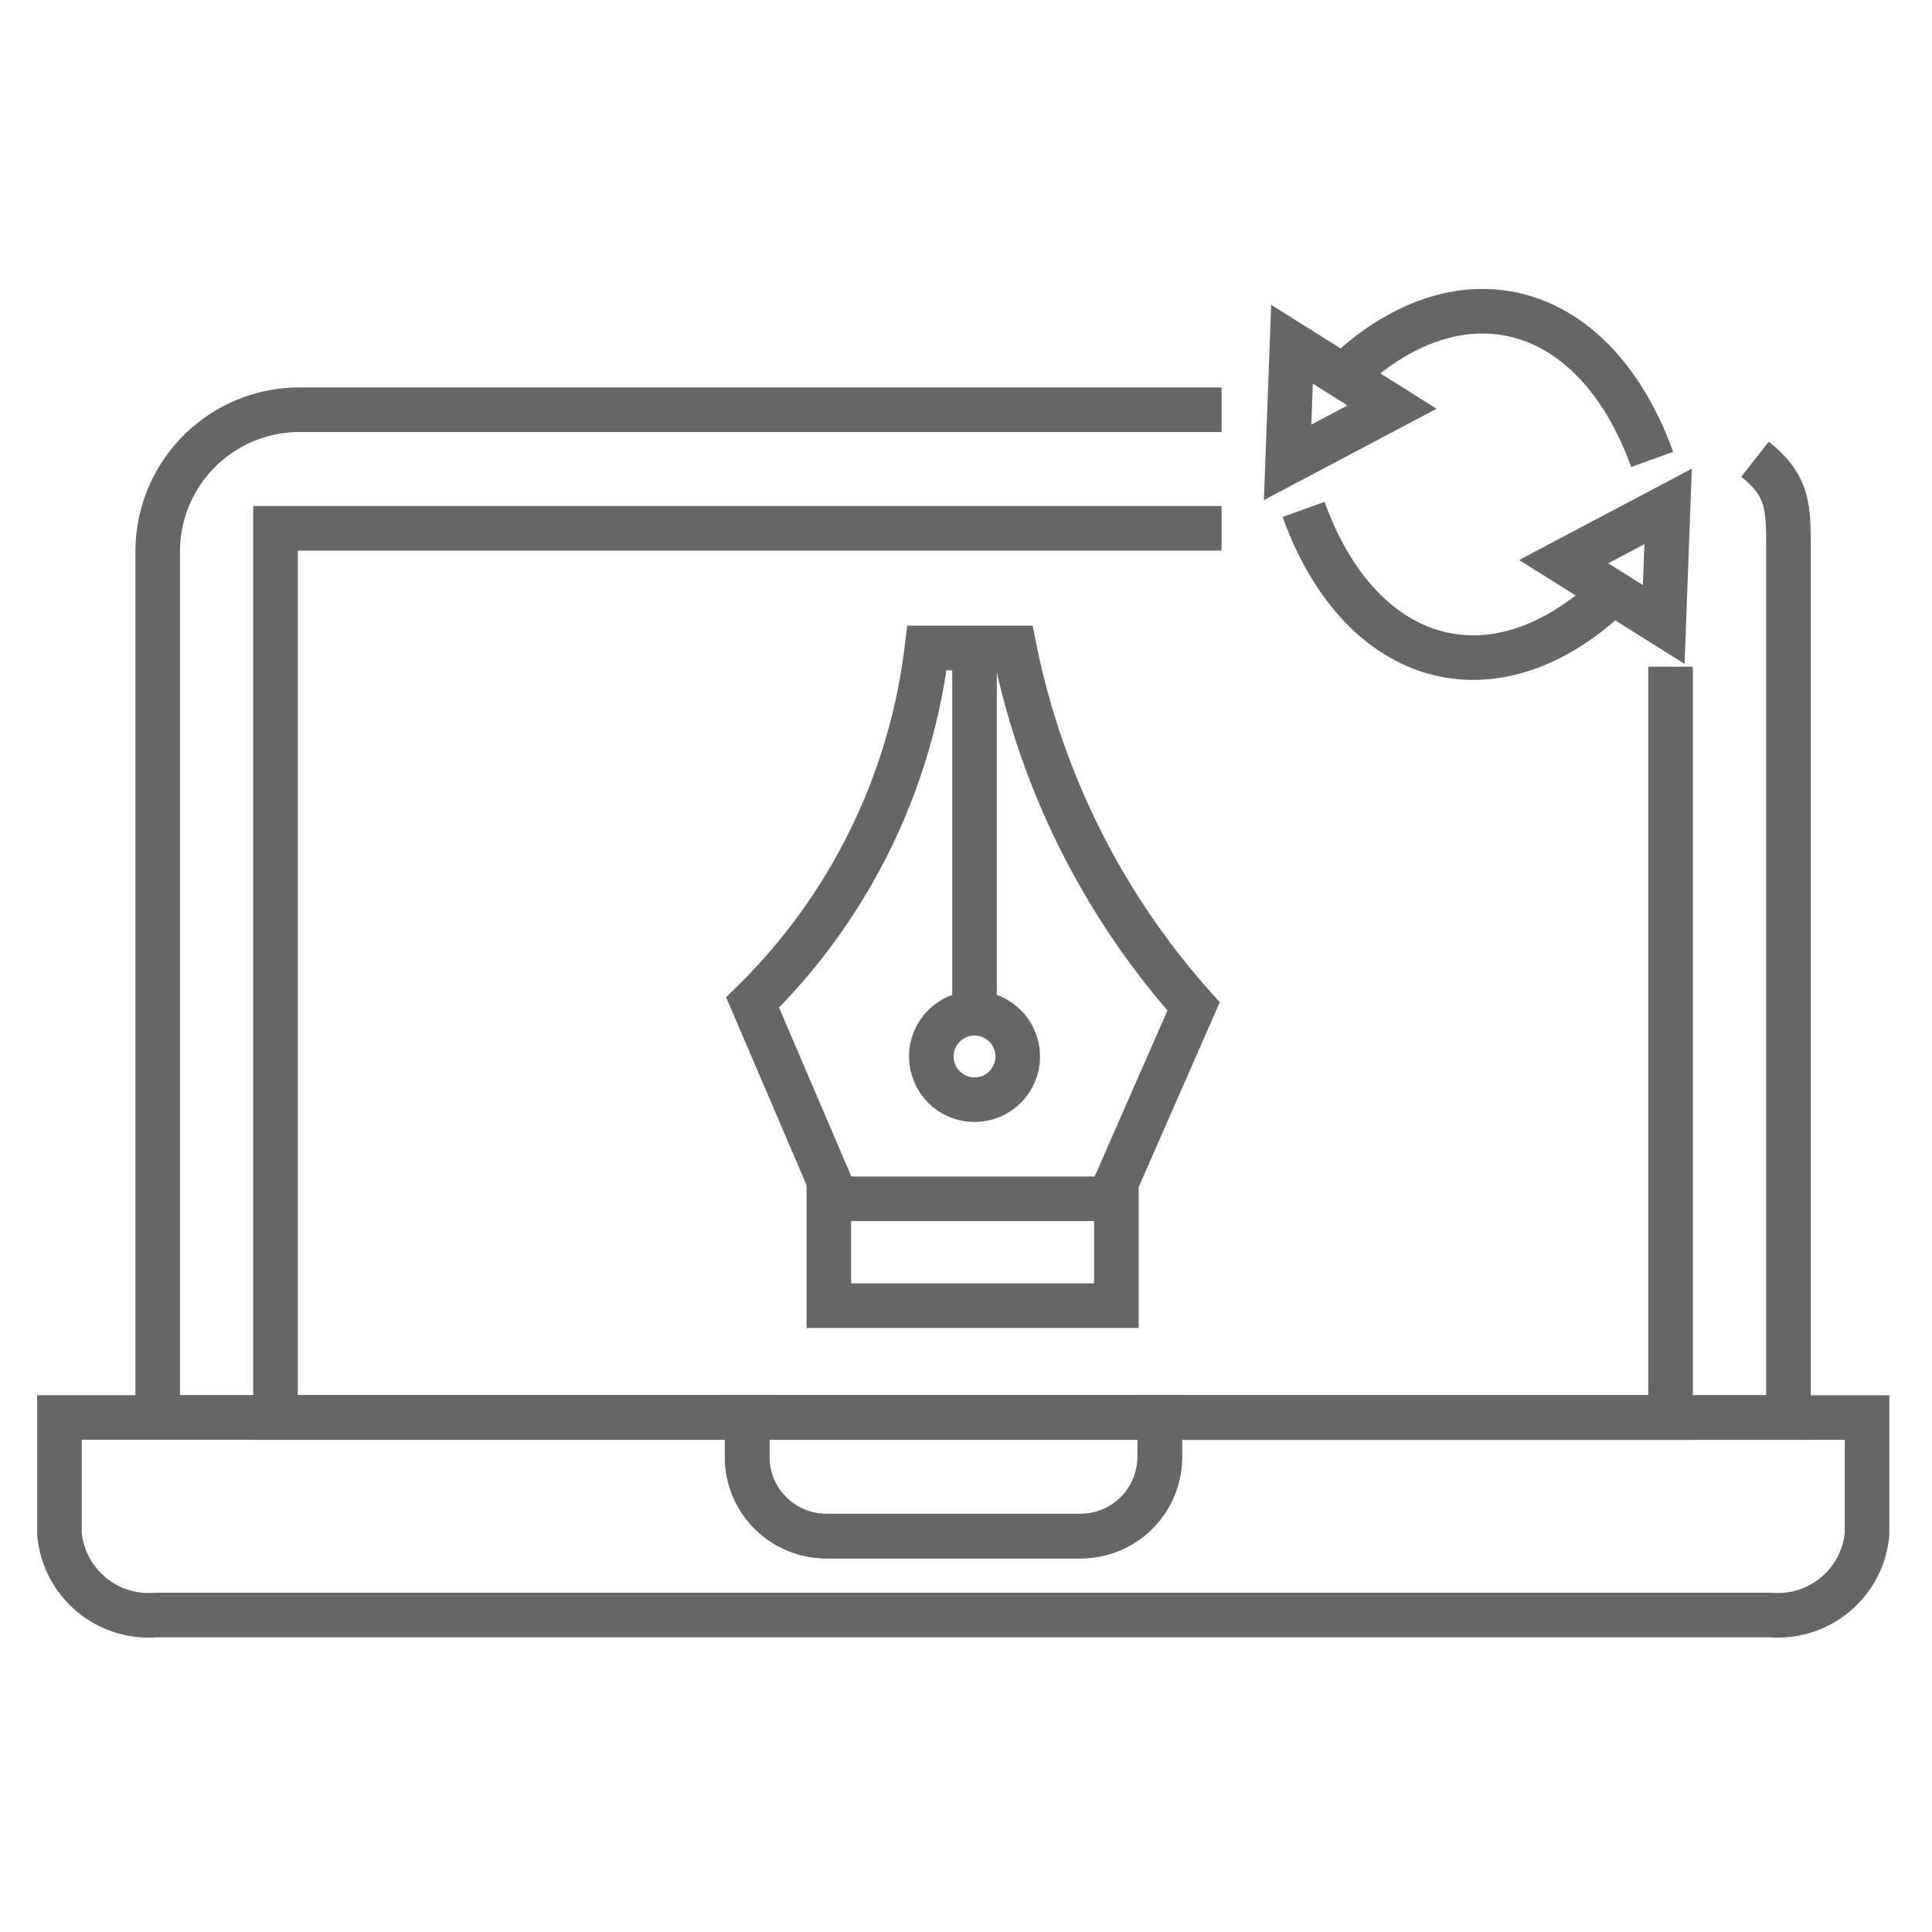 <?xml version="1.0" encoding="UTF-8"?>
<svg xmlns="http://www.w3.org/2000/svg" xmlns:xlink="http://www.w3.org/1999/xlink" width="65" height="65" viewBox="0 0 65 65">
  <defs>
    <clipPath id="clip-path">
      <rect id="Rectangle_3885" data-name="Rectangle 3885" width="65" height="65" transform="translate(5643 1977)" fill="#fff" stroke="#707070" stroke-width="1"></rect>
    </clipPath>
  </defs>
  <g id="Modern_and_Updated_Design_icon" data-name="Modern and Updated Design icon" transform="translate(-5643 -1977)" clip-path="url(#clip-path)">
    <g id="Group_9336" data-name="Group 9336" transform="translate(833.501 -5984.032)">
      <g id="Group_9271" data-name="Group 9271" transform="translate(4811.499 7971.499)">
        <g id="Group_9341" data-name="Group 9341" transform="translate(0 0)">
          <path id="Path_9055" data-name="Path 9055" d="M62.438,10.394c1.144.9,1.128,1.649,1.127,3.106V42.633H8.7V13.493a4.771,4.771,0,0,1,4.775-4.765H44.493" transform="translate(-5.394 -5.41)" fill="none" stroke="#666" stroke-miterlimit="10" stroke-width="1.5"></path>
          <path id="Path_9056" data-name="Path 9056" d="M64.336,22.139V47.4H17.4V17.485H49.23" transform="translate(-10.131 -10.176)" fill="none" stroke="#666" stroke-miterlimit="10" stroke-width="1.5"></path>
          <path id="Path_9057" data-name="Path 9057" d="M38.465,83.127v1.317a2.664,2.664,0,0,1-2.656,2.671H27.241a2.663,2.663,0,0,1-2.657-2.671h0V83.123H1.447v3.913a3.013,3.013,0,0,0,3.229,2.735H59.034a3.01,3.01,0,0,0,3.228-2.735V83.127Z" transform="translate(-1.447 -45.902)" fill="none" stroke="#666" stroke-miterlimit="10" stroke-width="1.5"></path>
          <path id="Path_9058" data-name="Path 9058" d="M54.872,87.116H63.44A2.663,2.663,0,0,0,66.1,84.444V83.123H52.215V84.44a2.665,2.665,0,0,0,2.654,2.676Z" transform="translate(-29.079 -45.902)" fill="none" stroke="#666" stroke-miterlimit="10" stroke-width="1.5"></path>
          <rect id="Rectangle_3393" data-name="Rectangle 3393" width="9.674" height="3.595" transform="translate(25.885 29.865)" fill="none" stroke="#666" stroke-miterlimit="10" stroke-width="1.5"></rect>
          <path id="Path_9059" data-name="Path 9059" d="M64.594,44.9l2.861-6.524a25.726,25.726,0,0,1-6.029-12.059H58.484a20.041,20.041,0,0,1-5.866,11.928l2.827,6.6" transform="translate(-29.298 -14.984)" fill="none" stroke="#666" stroke-miterlimit="10" stroke-width="1.5"></path>
          <circle id="Ellipse_228" data-name="Ellipse 228" cx="1.454" cy="1.454" r="1.454" transform="translate(29.333 23.623)" fill="none" stroke="#666" stroke-miterlimit="10" stroke-width="1.5"></circle>
          <line id="Line_1372" data-name="Line 1372" y1="12.157" transform="translate(30.787 11.465)" fill="none" stroke="#666" stroke-miterlimit="10" stroke-width="1.5"></line>
          <path id="Path_9060" data-name="Path 9060" d="M96.076,3.7c3.948-3.862,8.53-2.623,10.461,2.737" transform="translate(-52.952 -1.447)" fill="none" stroke="#666" stroke-miterlimit="10" stroke-width="1.5"></path>
          <path id="Path_9061" data-name="Path 9061" d="M93.948,4.951l1.683,1.057-1.757.929-1.757.929.074-1.986.074-1.986Z" transform="translate(-50.797 -2.779)" fill="none" stroke="#666" stroke-miterlimit="10" stroke-width="1.5"></path>
          <path id="Path_9062" data-name="Path 9062" d="M103.758,18.824c-3.948,3.862-8.53,2.623-10.461-2.737" transform="translate(-51.439 -9.415)" fill="none" stroke="#666" stroke-miterlimit="10" stroke-width="1.5"></path>
          <path id="Path_9063" data-name="Path 9063" d="M114.184,18.78,112.5,17.723l1.757-.929,1.757-.929-.074,1.986-.074,1.986Z" transform="translate(-61.892 -9.294)" fill="none" stroke="#666" stroke-miterlimit="10" stroke-width="1.5"></path>
        </g>
      </g>
    </g>
  </g>
</svg>
